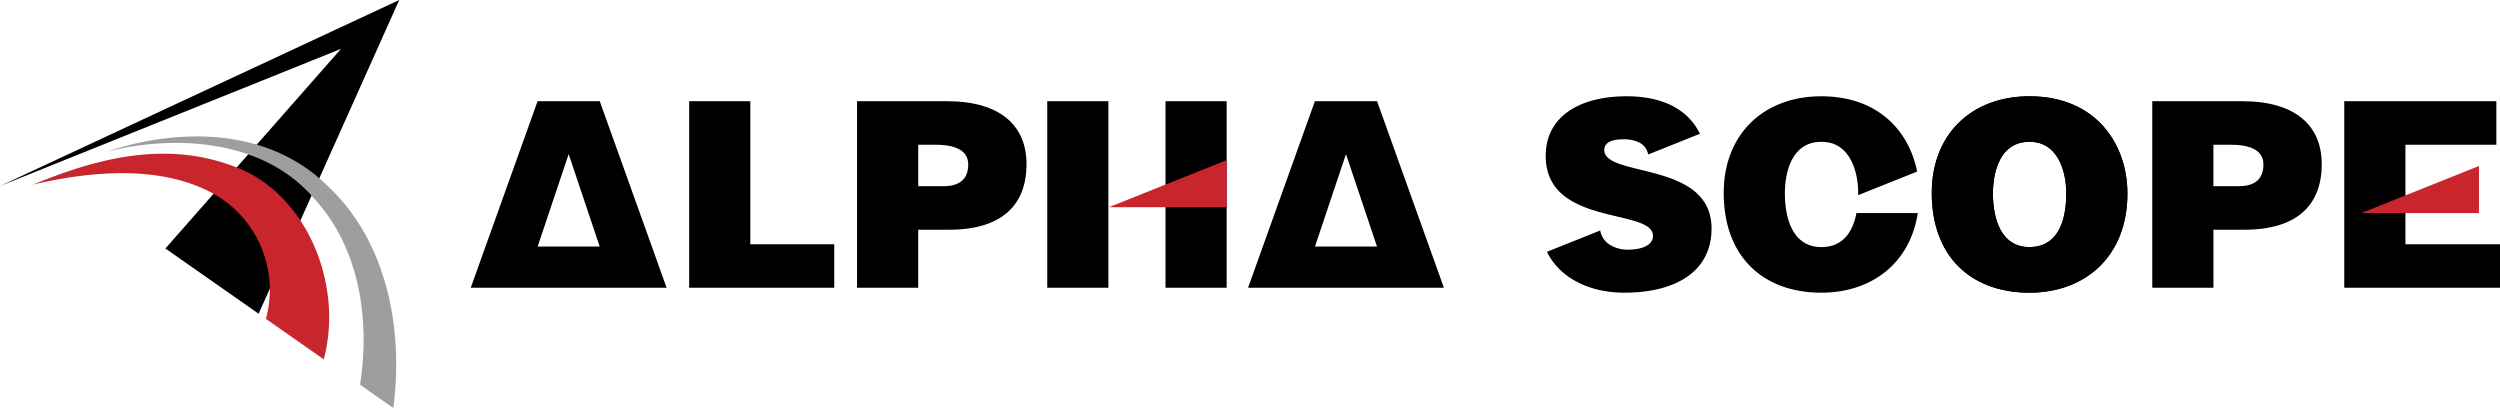 <svg id="f667828e-1bd1-480f-ac93-f74201e666a4" data-name="レイヤー 1" xmlns="http://www.w3.org/2000/svg" viewBox="0 0 253.344 41.296"><defs><style>.f6cb29e6-99d3-4da6-80af-883870eeca30{fill:#c8252c}</style></defs><path d="M60.779 10.256h-6.302L47.703 29.16h19.85zm-6.295 14.727l3.144-9.368 3.143 9.368zm15.354 4.178V10.256h6.197V24.75h8.507v4.41zm17.014 0V10.256h9.11c5.437 0 8.063 2.495 8.063 6.38 0 4.07-2.416 6.644-7.85 6.644h-3.126v5.881zm8.77-10.293c1.445 0 2.495-.577 2.495-2.205 0-1.759-1.996-1.996-3.309-1.996H93.05v4.201zm119.965.736c0 6.432-4.333 10.055-9.926 10.055-5.934 0-9.9-3.676-9.9-10.107 0-5.934 4.02-9.795 9.9-9.795 6.75 0 9.926 4.858 9.926 9.847zm-13.627 0c0 2.415.734 5.434 3.701 5.434 2.679 0 3.728-2.31 3.728-5.434 0-2.574-1.05-5.304-3.78-5.226-2.81 0-3.649 2.836-3.649 5.226zm16.147 9.557V10.256h9.11c5.436 0 8.063 2.495 8.063 6.38 0 4.07-2.417 6.644-7.851 6.644h-3.125v5.881zm8.77-10.293c1.445 0 2.494-.577 2.494-2.205 0-1.759-1.995-1.996-3.308-1.996h-1.76v4.201zm10.685 10.293V10.256h15.413v4.411h-9.214v10.084h9.583v4.41zm-98.014-18.905h-6.3l-6.773 18.905h19.847zm-6.292 14.727l3.142-9.368 3.143 9.368zm-15.147-14.727h6.198v18.905h-6.198zm-5.788 6.38v-6.38h-6.196v18.905h6.196v-7.326"/><path class="f6cb29e6-99d3-4da6-80af-883870eeca30" d="M124.307 20.997h-11.935l11.935-4.774v4.774zm126.906.596h-11.935l11.935-4.774v4.774z"/><path d="M215.587 19.604c0 6.432-4.333 10.055-9.926 10.055-5.934 0-9.9-3.676-9.9-10.107 0-5.934 4.02-9.795 9.9-9.795 6.75 0 9.926 4.858 9.926 9.847zm-13.627 0c0 2.415.734 5.434 3.701 5.434 2.679 0 3.728-2.31 3.728-5.434 0-2.574-1.05-5.304-3.78-5.226-2.81 0-3.649 2.836-3.649 5.226zm-13.835 1.989c-.394 2.063-1.482 3.445-3.55 3.445-2.965 0-3.7-3.02-3.7-5.434 0-2.39.84-5.226 3.648-5.226 2.731-.078 3.782 2.652 3.782 5.226 0 .061-.008.116-.008.174l5.98-2.391c-.817-4.116-3.965-7.63-9.702-7.63-5.88 0-9.898 3.861-9.898 9.795 0 6.431 3.966 10.107 9.898 10.107 4.987 0 8.961-2.885 9.768-8.066zm-25.551-6.401c0-.681.604-1.076 1.968-1.076a3.454 3.454 0 011.603.34 1.653 1.653 0 01.87 1.202l5.25-2.1c-1.077-2.223-3.41-3.801-7.434-3.801-4.725 0-8.192 2.021-8.192 6.04 0 7.22 10.87 5.25 10.87 8.112 0 .893-1.023 1.392-2.573 1.392a3.4 3.4 0 01-1.758-.472 2.152 2.152 0 01-1.018-1.47l-5.392 2.156c1.132 2.384 3.953 4.144 7.827 4.144 5.199 0 8.848-2.125 8.848-6.51 0-6.88-10.869-5.12-10.869-7.957zm-145.81 9.989l9.444 6.612L40.456 0 0 18.854 34.558 4.95 16.764 25.181z"/><path class="f6cb29e6-99d3-4da6-80af-883870eeca30" d="M22.166 19.948a11.175 11.175 0 014.783 12.364l5.86 4.104c2.04-7.614-1.763-16.905-9.1-19.554-7.177-2.722-14.277-.656-20.38 1.85 6.42-1.52 13.67-1.955 18.837 1.236z"/><path d="M31.799 20.08c4.672 5.054 5.713 12.331 4.69 18.912l3.26 2.283.115.02c1.034-7.973-.636-16.894-6.742-22.53-6.038-5.909-15.147-5.792-22.256-3.413 7.35-1.825 16.031-1.02 20.933 4.728z" fill="#9e9e9e"/></svg>